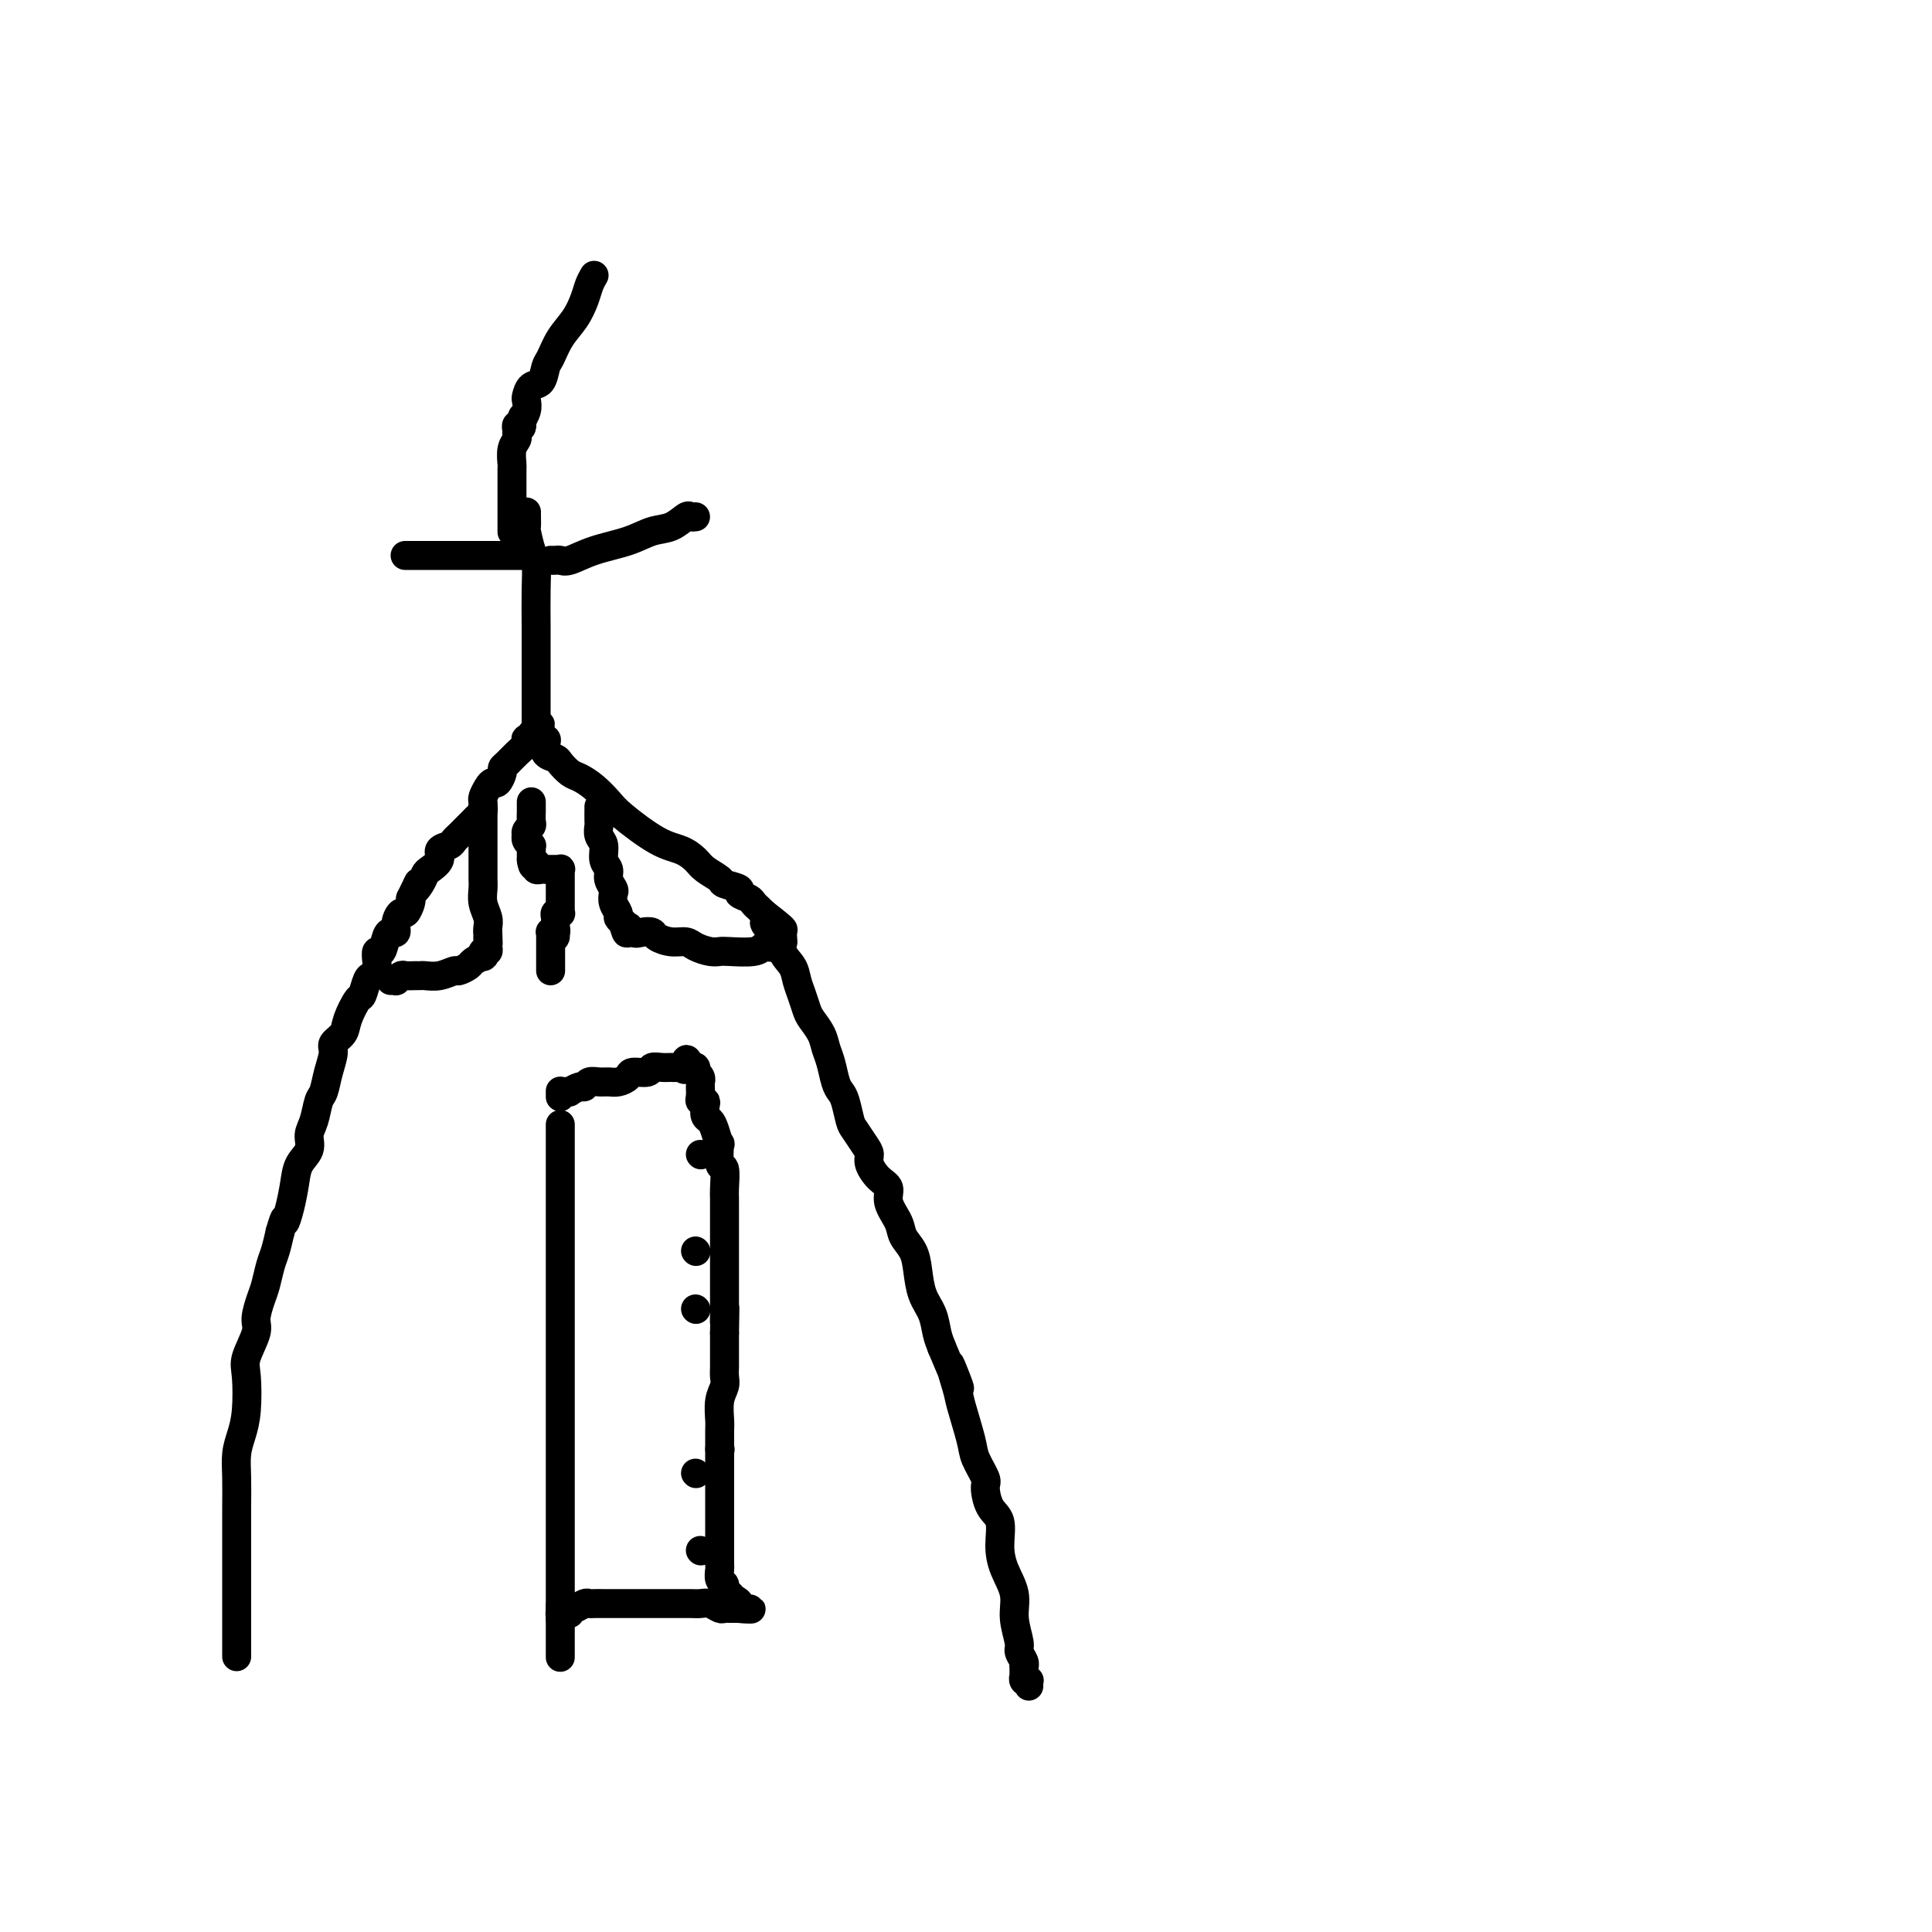 <svg viewBox='0 0 400 400' version='1.1' xmlns='http://www.w3.org/2000/svg' xmlns:xlink='http://www.w3.org/1999/xlink'><g fill='none' stroke='#000000' stroke-width='6' stroke-linecap='round' stroke-linejoin='round'><path d='M116,233c0.000,0.122 0.000,0.243 0,0c0.000,-0.243 0.000,-0.852 0,2c0.000,2.852 0.000,9.163 0,17c-0.000,7.837 -0.000,17.200 0,25c0.000,7.800 0.000,14.037 0,19c0.000,4.963 0.000,8.652 0,13c-0.000,4.348 0.000,9.353 0,12c0.000,2.647 0.000,2.934 0,4c0.000,1.066 -0.000,2.912 0,4c0.000,1.088 0.000,1.420 0,2c-0.000,0.580 0.000,1.409 0,2c0.000,0.591 0.000,0.943 0,1c-0.000,0.057 0.000,-0.181 0,0c0.000,0.181 0.000,0.779 0,1c0.000,0.221 0.000,0.063 0,0c0.000,-0.063 0.000,-0.032 0,0'/><path d='M116,335c-0.000,15.840 -0.001,4.441 0,0c0.001,-4.441 0.003,-1.922 0,-1c-0.003,0.922 -0.011,0.248 0,0c0.011,-0.248 0.041,-0.071 0,0c-0.041,0.071 -0.153,0.034 0,0c0.153,-0.034 0.569,-0.065 1,0c0.431,0.065 0.875,0.228 1,0c0.125,-0.228 -0.069,-0.846 0,-1c0.069,-0.154 0.402,0.155 1,0c0.598,-0.155 1.460,-0.774 2,-1c0.540,-0.226 0.758,-0.061 1,0c0.242,0.061 0.507,0.016 1,0c0.493,-0.016 1.216,-0.004 2,0c0.784,0.004 1.631,0.001 2,0c0.369,-0.001 0.259,-0.000 1,0c0.741,0.000 2.334,0.000 3,0c0.666,-0.000 0.405,-0.000 1,0c0.595,0.000 2.046,-0.000 3,0c0.954,0.000 1.410,0.000 2,0c0.590,-0.000 1.312,-0.001 2,0c0.688,0.001 1.340,0.004 2,0c0.660,-0.004 1.329,-0.015 2,0c0.671,0.015 1.346,0.057 2,0c0.654,-0.057 1.288,-0.211 2,0c0.712,0.211 1.501,0.789 2,1c0.499,0.211 0.708,0.057 1,0c0.292,-0.057 0.666,-0.015 1,0c0.334,0.015 0.628,0.004 1,0c0.372,-0.004 0.820,-0.001 1,0c0.180,0.001 0.090,0.001 0,0'/><path d='M153,333c4.937,0.203 1.280,0.209 0,0c-1.280,-0.209 -0.184,-0.634 0,-1c0.184,-0.366 -0.543,-0.674 -1,-1c-0.457,-0.326 -0.644,-0.669 -1,-1c-0.356,-0.331 -0.880,-0.650 -1,-1c-0.120,-0.350 0.164,-0.731 0,-1c-0.164,-0.269 -0.776,-0.426 -1,-1c-0.224,-0.574 -0.060,-1.564 0,-2c0.060,-0.436 0.016,-0.317 0,-1c-0.016,-0.683 -0.004,-2.168 0,-3c0.004,-0.832 0.001,-1.013 0,-2c-0.001,-0.987 -0.000,-2.781 0,-4c0.000,-1.219 0.000,-1.862 0,-3c-0.000,-1.138 -0.000,-2.770 0,-4c0.000,-1.230 0.000,-2.057 0,-3c-0.000,-0.943 -0.001,-2.002 0,-3c0.001,-0.998 0.004,-1.934 0,-3c-0.004,-1.066 -0.015,-2.264 0,-3c0.015,-0.736 0.057,-1.012 0,-2c-0.057,-0.988 -0.211,-2.687 0,-4c0.211,-1.313 0.789,-2.238 1,-3c0.211,-0.762 0.057,-1.360 0,-2c-0.057,-0.640 -0.015,-1.324 0,-2c0.015,-0.676 0.004,-1.346 0,-2c-0.004,-0.654 -0.001,-1.291 0,-2c0.001,-0.709 0.000,-1.488 0,-2c-0.000,-0.512 -0.000,-0.756 0,-1'/><path d='M150,276c0.155,-8.559 0.041,-4.456 0,-3c-0.041,1.456 -0.011,0.265 0,-1c0.011,-1.265 0.003,-2.605 0,-4c-0.003,-1.395 -0.001,-2.846 0,-4c0.001,-1.154 0.000,-2.011 0,-3c-0.000,-0.989 -0.000,-2.111 0,-3c0.000,-0.889 0.001,-1.546 0,-3c-0.001,-1.454 -0.004,-3.706 0,-5c0.004,-1.294 0.015,-1.630 0,-2c-0.015,-0.370 -0.056,-0.772 0,-2c0.056,-1.228 0.208,-3.281 0,-4c-0.208,-0.719 -0.776,-0.105 -1,-1c-0.224,-0.895 -0.102,-3.300 0,-4c0.102,-0.700 0.185,0.303 0,0c-0.185,-0.303 -0.637,-1.913 -1,-3c-0.363,-1.087 -0.637,-1.650 -1,-2c-0.363,-0.350 -0.815,-0.488 -1,-1c-0.185,-0.512 -0.102,-1.397 0,-2c0.102,-0.603 0.224,-0.922 0,-1c-0.224,-0.078 -0.792,0.085 -1,0c-0.208,-0.085 -0.055,-0.418 0,-1c0.055,-0.582 0.011,-1.414 0,-2c-0.011,-0.586 0.011,-0.927 0,-1c-0.011,-0.073 -0.055,0.120 0,0c0.055,-0.120 0.211,-0.554 0,-1c-0.211,-0.446 -0.788,-0.904 -1,-1c-0.212,-0.096 -0.060,0.170 0,0c0.060,-0.170 0.026,-0.778 0,-1c-0.026,-0.222 -0.046,-0.060 0,0c0.046,0.060 0.156,0.017 0,0c-0.156,-0.017 -0.578,-0.009 -1,0'/><path d='M143,221c-1.262,-3.249 -0.918,-0.870 -1,0c-0.082,0.870 -0.590,0.232 -1,0c-0.410,-0.232 -0.724,-0.058 -1,0c-0.276,0.058 -0.516,0.001 -1,0c-0.484,-0.001 -1.214,0.055 -2,0c-0.786,-0.055 -1.628,-0.221 -2,0c-0.372,0.221 -0.274,0.830 -1,1c-0.726,0.170 -2.277,-0.098 -3,0c-0.723,0.098 -0.617,0.561 -1,1c-0.383,0.439 -1.255,0.854 -2,1c-0.745,0.146 -1.364,0.024 -2,0c-0.636,-0.024 -1.288,0.050 -2,0c-0.712,-0.050 -1.482,-0.224 -2,0c-0.518,0.224 -0.783,0.845 -1,1c-0.217,0.155 -0.388,-0.154 -1,0c-0.612,0.154 -1.667,0.773 -2,1c-0.333,0.227 0.054,0.061 0,0c-0.054,-0.061 -0.550,-0.017 -1,0c-0.450,0.017 -0.853,0.008 -1,0c-0.147,-0.008 -0.040,-0.016 0,0c0.040,0.016 0.011,0.057 0,0c-0.011,-0.057 -0.003,-0.211 0,0c0.003,0.211 0.001,0.788 0,1c-0.001,0.212 -0.000,0.061 0,0c0.000,-0.061 0.000,-0.030 0,0'/><path d='M145,239c0.000,0.000 0.100,0.100 0.1,0.1'/><path d='M144,271c0.000,0.000 0.100,0.100 0.1,0.1'/><path d='M149,300c0.000,0.000 0.100,0.100 0.1,0.1'/><path d='M144,305c0.000,0.000 0.100,0.100 0.1,0.1'/><path d='M145,321c0.000,0.000 0.100,0.100 0.1,0.1'/><path d='M144,259c0.000,0.000 0.100,0.100 0.1,0.1'/><path d='M49,343c-0.000,-0.518 -0.000,-1.037 0,-1c0.000,0.037 0.000,0.629 0,0c-0.000,-0.629 -0.000,-2.481 0,-4c0.000,-1.519 0.000,-2.707 0,-4c-0.000,-1.293 -0.000,-2.693 0,-4c0.000,-1.307 0.000,-2.523 0,-4c-0.000,-1.477 -0.001,-3.217 0,-5c0.001,-1.783 0.003,-3.610 0,-5c-0.003,-1.390 -0.011,-2.343 0,-4c0.011,-1.657 0.042,-4.019 0,-6c-0.042,-1.981 -0.157,-3.581 0,-5c0.157,-1.419 0.586,-2.656 1,-4c0.414,-1.344 0.814,-2.795 1,-5c0.186,-2.205 0.158,-5.164 0,-7c-0.158,-1.836 -0.446,-2.549 0,-4c0.446,-1.451 1.625,-3.642 2,-5c0.375,-1.358 -0.054,-1.885 0,-3c0.054,-1.115 0.592,-2.818 1,-4c0.408,-1.182 0.687,-1.843 1,-3c0.313,-1.157 0.661,-2.812 1,-4c0.339,-1.188 0.668,-1.911 1,-3c0.332,-1.089 0.666,-2.545 1,-4'/><path d='M58,255c1.263,-4.360 0.921,-2.259 1,-2c0.079,0.259 0.581,-1.323 1,-3c0.419,-1.677 0.756,-3.448 1,-5c0.244,-1.552 0.394,-2.885 1,-4c0.606,-1.115 1.668,-2.012 2,-3c0.332,-0.988 -0.066,-2.066 0,-3c0.066,-0.934 0.596,-1.724 1,-3c0.404,-1.276 0.681,-3.038 1,-4c0.319,-0.962 0.681,-1.125 1,-2c0.319,-0.875 0.595,-2.462 1,-4c0.405,-1.538 0.938,-3.026 1,-4c0.062,-0.974 -0.348,-1.435 0,-2c0.348,-0.565 1.455,-1.234 2,-2c0.545,-0.766 0.527,-1.630 1,-3c0.473,-1.370 1.437,-3.245 2,-4c0.563,-0.755 0.725,-0.390 1,-1c0.275,-0.610 0.661,-2.196 1,-3c0.339,-0.804 0.630,-0.825 1,-1c0.370,-0.175 0.820,-0.502 1,-1c0.180,-0.498 0.089,-1.167 0,-2c-0.089,-0.833 -0.178,-1.829 0,-2c0.178,-0.171 0.621,0.485 1,0c0.379,-0.485 0.693,-2.110 1,-3c0.307,-0.890 0.607,-1.046 1,-1c0.393,0.046 0.880,0.293 1,0c0.120,-0.293 -0.125,-1.125 0,-2c0.125,-0.875 0.621,-1.791 1,-2c0.379,-0.209 0.640,0.290 1,0c0.360,-0.290 0.817,-1.369 1,-2c0.183,-0.631 0.091,-0.816 0,-1'/><path d='M85,186c2.655,-5.373 1.294,-2.804 1,-2c-0.294,0.804 0.480,-0.155 1,-1c0.520,-0.845 0.787,-1.574 1,-2c0.213,-0.426 0.372,-0.548 1,-1c0.628,-0.452 1.727,-1.234 2,-2c0.273,-0.766 -0.278,-1.514 0,-2c0.278,-0.486 1.385,-0.709 2,-1c0.615,-0.291 0.738,-0.651 1,-1c0.262,-0.349 0.663,-0.686 1,-1c0.337,-0.314 0.611,-0.605 1,-1c0.389,-0.395 0.891,-0.893 1,-1c0.109,-0.107 -0.177,0.179 0,0c0.177,-0.179 0.818,-0.822 1,-1c0.182,-0.178 -0.095,0.111 0,0c0.095,-0.111 0.562,-0.621 1,-1c0.438,-0.379 0.849,-0.625 1,-1c0.151,-0.375 0.043,-0.877 0,-1c-0.043,-0.123 -0.023,0.135 0,0c0.023,-0.135 0.047,-0.661 0,-1c-0.047,-0.339 -0.166,-0.490 0,-1c0.166,-0.510 0.618,-1.380 1,-2c0.382,-0.620 0.693,-0.992 1,-1c0.307,-0.008 0.610,0.346 1,0c0.390,-0.346 0.869,-1.392 1,-2c0.131,-0.608 -0.084,-0.780 0,-1c0.084,-0.220 0.467,-0.490 1,-1c0.533,-0.510 1.218,-1.261 2,-2c0.782,-0.739 1.663,-1.466 2,-2c0.337,-0.534 0.129,-0.875 0,-1c-0.129,-0.125 -0.180,-0.036 0,0c0.180,0.036 0.590,0.018 1,0'/><path d='M110,153c3.803,-5.332 0.809,-2.162 0,-1c-0.809,1.162 0.567,0.315 1,0c0.433,-0.315 -0.076,-0.099 0,0c0.076,0.099 0.739,0.081 1,0c0.261,-0.081 0.121,-0.225 0,0c-0.121,0.225 -0.221,0.820 0,1c0.221,0.180 0.765,-0.055 1,0c0.235,0.055 0.160,0.400 0,1c-0.160,0.600 -0.406,1.456 0,2c0.406,0.544 1.462,0.778 2,1c0.538,0.222 0.557,0.433 1,1c0.443,0.567 1.311,1.489 2,2c0.689,0.511 1.198,0.609 2,1c0.802,0.391 1.898,1.074 3,2c1.102,0.926 2.211,2.097 3,3c0.789,0.903 1.260,1.540 3,3c1.740,1.460 4.751,3.743 7,5c2.249,1.257 3.738,1.489 5,2c1.262,0.511 2.297,1.303 3,2c0.703,0.697 1.072,1.300 2,2c0.928,0.700 2.413,1.497 3,2c0.587,0.503 0.276,0.712 1,1c0.724,0.288 2.484,0.654 3,1c0.516,0.346 -0.213,0.670 0,1c0.213,0.330 1.366,0.666 2,1c0.634,0.334 0.748,0.667 1,1c0.252,0.333 0.644,0.667 1,1c0.356,0.333 0.678,0.667 1,1'/><path d='M158,189c7.626,5.907 2.691,2.674 1,2c-1.691,-0.674 -0.139,1.212 1,2c1.139,0.788 1.863,0.479 2,1c0.137,0.521 -0.314,1.873 0,3c0.314,1.127 1.393,2.030 2,3c0.607,0.970 0.744,2.006 1,3c0.256,0.994 0.632,1.946 1,3c0.368,1.054 0.729,2.209 1,3c0.271,0.791 0.454,1.216 1,2c0.546,0.784 1.456,1.926 2,3c0.544,1.074 0.723,2.082 1,3c0.277,0.918 0.652,1.748 1,3c0.348,1.252 0.670,2.925 1,4c0.330,1.075 0.669,1.552 1,2c0.331,0.448 0.653,0.869 1,2c0.347,1.131 0.718,2.973 1,4c0.282,1.027 0.473,1.238 1,2c0.527,0.762 1.389,2.076 2,3c0.611,0.924 0.971,1.457 1,2c0.029,0.543 -0.272,1.097 0,2c0.272,0.903 1.119,2.156 2,3c0.881,0.844 1.798,1.278 2,2c0.202,0.722 -0.311,1.731 0,3c0.311,1.269 1.444,2.797 2,4c0.556,1.203 0.534,2.082 1,3c0.466,0.918 1.420,1.877 2,3c0.580,1.123 0.785,2.411 1,4c0.215,1.589 0.439,3.477 1,5c0.561,1.523 1.459,2.679 2,4c0.541,1.321 0.726,2.806 1,4c0.274,1.194 0.637,2.097 1,3'/><path d='M195,279c6.124,14.624 2.935,6.185 2,4c-0.935,-2.185 0.384,1.884 1,4c0.616,2.116 0.529,2.280 1,4c0.471,1.720 1.501,4.996 2,7c0.499,2.004 0.467,2.737 1,4c0.533,1.263 1.631,3.057 2,4c0.369,0.943 0.010,1.034 0,2c-0.010,0.966 0.331,2.806 1,4c0.669,1.194 1.667,1.742 2,3c0.333,1.258 0.002,3.226 0,5c-0.002,1.774 0.324,3.353 1,5c0.676,1.647 1.702,3.362 2,5c0.298,1.638 -0.130,3.199 0,5c0.130,1.801 0.820,3.840 1,5c0.180,1.160 -0.148,1.439 0,2c0.148,0.561 0.772,1.403 1,2c0.228,0.597 0.061,0.949 0,1c-0.061,0.051 -0.016,-0.197 0,0c0.016,0.197 0.003,0.841 0,1c-0.003,0.159 0.003,-0.167 0,0c-0.003,0.167 -0.015,0.828 0,1c0.015,0.172 0.057,-0.146 0,0c-0.057,0.146 -0.211,0.757 0,1c0.211,0.243 0.789,0.118 1,0c0.211,-0.118 0.057,-0.227 0,0c-0.057,0.227 -0.015,0.792 0,1c0.015,0.208 0.004,0.059 0,0c-0.004,-0.059 -0.002,-0.030 0,0'/><path d='M100,167c-0.000,-0.104 -0.000,-0.208 0,0c0.000,0.208 0.000,0.728 0,1c-0.000,0.272 -0.000,0.295 0,1c0.000,0.705 0.000,2.094 0,3c-0.000,0.906 -0.000,1.331 0,2c0.000,0.669 0.000,1.582 0,2c-0.000,0.418 -0.001,0.341 0,1c0.001,0.659 0.004,2.053 0,3c-0.004,0.947 -0.015,1.448 0,2c0.015,0.552 0.057,1.156 0,2c-0.057,0.844 -0.211,1.927 0,3c0.211,1.073 0.788,2.135 1,3c0.212,0.865 0.061,1.533 0,2c-0.061,0.467 -0.030,0.734 0,1'/><path d='M101,193c0.154,4.200 0.038,1.699 0,1c-0.038,-0.699 0.004,0.405 0,1c-0.004,0.595 -0.052,0.680 0,1c0.052,0.320 0.203,0.873 0,1c-0.203,0.127 -0.760,-0.174 -1,0c-0.240,0.174 -0.162,0.821 0,1c0.162,0.179 0.410,-0.111 0,0c-0.410,0.111 -1.477,0.622 -2,1c-0.523,0.378 -0.501,0.623 -1,1c-0.499,0.377 -1.520,0.886 -2,1c-0.480,0.114 -0.418,-0.166 -1,0c-0.582,0.166 -1.809,0.777 -3,1c-1.191,0.223 -2.346,0.059 -3,0c-0.654,-0.059 -0.806,-0.012 -1,0c-0.194,0.012 -0.429,-0.011 -1,0c-0.571,0.011 -1.477,0.055 -2,0c-0.523,-0.055 -0.662,-0.211 -1,0c-0.338,0.211 -0.875,0.789 -1,1c-0.125,0.211 0.162,0.057 0,0c-0.162,-0.057 -0.774,-0.015 -1,0c-0.226,0.015 -0.064,0.004 0,0c0.064,-0.004 0.032,-0.002 0,0'/><path d='M124,167c-0.001,0.479 -0.001,0.958 0,1c0.001,0.042 0.004,-0.352 0,0c-0.004,0.352 -0.016,1.449 0,2c0.016,0.551 0.061,0.556 0,1c-0.061,0.444 -0.228,1.326 0,2c0.228,0.674 0.849,1.140 1,2c0.151,0.860 -0.170,2.113 0,3c0.170,0.887 0.829,1.406 1,2c0.171,0.594 -0.146,1.262 0,2c0.146,0.738 0.756,1.546 1,2c0.244,0.454 0.121,0.555 0,1c-0.121,0.445 -0.238,1.233 0,2c0.238,0.767 0.833,1.514 1,2c0.167,0.486 -0.095,0.710 0,1c0.095,0.290 0.548,0.645 1,1'/><path d='M129,191c0.964,3.879 0.872,1.578 1,1c0.128,-0.578 0.474,0.567 1,1c0.526,0.433 1.233,0.154 2,0c0.767,-0.154 1.594,-0.182 2,0c0.406,0.182 0.391,0.574 1,1c0.609,0.426 1.840,0.885 3,1c1.160,0.115 2.247,-0.113 3,0c0.753,0.113 1.171,0.567 2,1c0.829,0.433 2.067,0.844 3,1c0.933,0.156 1.559,0.056 2,0c0.441,-0.056 0.695,-0.066 2,0c1.305,0.066 3.660,0.210 5,0c1.340,-0.210 1.664,-0.774 2,-1c0.336,-0.226 0.682,-0.113 1,0c0.318,0.113 0.607,0.227 1,0c0.393,-0.227 0.890,-0.796 1,-1c0.110,-0.204 -0.167,-0.044 0,0c0.167,0.044 0.777,-0.027 1,0c0.223,0.027 0.060,0.152 0,0c-0.060,-0.152 -0.016,-0.579 0,-1c0.016,-0.421 0.005,-0.834 0,-1c-0.005,-0.166 -0.002,-0.083 0,0'/><path d='M110,166c-0.000,0.418 -0.000,0.837 0,1c0.000,0.163 0.001,0.071 0,0c-0.001,-0.071 -0.004,-0.121 0,0c0.004,0.121 0.015,0.415 0,1c-0.015,0.585 -0.056,1.462 0,2c0.056,0.538 0.210,0.735 0,1c-0.210,0.265 -0.785,0.596 -1,1c-0.215,0.404 -0.072,0.879 0,1c0.072,0.121 0.072,-0.112 0,0c-0.072,0.112 -0.215,0.569 0,1c0.215,0.431 0.790,0.836 1,1c0.210,0.164 0.056,0.085 0,0c-0.056,-0.085 -0.015,-0.177 0,0c0.015,0.177 0.004,0.625 0,1c-0.004,0.375 -0.001,0.679 0,1c0.001,0.321 0.001,0.661 0,1'/><path d='M110,178c0.223,2.099 0.782,1.347 1,1c0.218,-0.347 0.096,-0.289 0,0c-0.096,0.289 -0.167,0.810 0,1c0.167,0.190 0.571,0.051 1,0c0.429,-0.051 0.885,-0.014 1,0c0.115,0.014 -0.109,0.004 0,0c0.109,-0.004 0.551,-0.002 1,0c0.449,0.002 0.905,0.005 1,0c0.095,-0.005 -0.171,-0.016 0,0c0.171,0.016 0.778,0.060 1,0c0.222,-0.060 0.060,-0.224 0,0c-0.060,0.224 -0.016,0.834 0,1c0.016,0.166 0.004,-0.114 0,0c-0.004,0.114 -0.001,0.622 0,1c0.001,0.378 0.000,0.626 0,1c-0.000,0.374 -0.000,0.873 0,1c0.000,0.127 0.000,-0.120 0,0c-0.000,0.120 0.000,0.605 0,1c-0.000,0.395 -0.000,0.698 0,1c0.000,0.302 0.001,0.603 0,1c-0.001,0.397 -0.004,0.890 0,1c0.004,0.110 0.015,-0.164 0,0c-0.015,0.164 -0.057,0.766 0,1c0.057,0.234 0.211,0.100 0,0c-0.211,-0.100 -0.789,-0.166 -1,0c-0.211,0.166 -0.057,0.566 0,1c0.057,0.434 0.015,0.904 0,1c-0.015,0.096 -0.004,-0.180 0,0c0.004,0.180 0.001,0.818 0,1c-0.001,0.182 -0.000,-0.091 0,0c0.000,0.091 0.000,0.545 0,1'/><path d='M115,193c-0.016,2.012 -0.057,0.542 0,0c0.057,-0.542 0.211,-0.156 0,0c-0.211,0.156 -0.789,0.080 -1,0c-0.211,-0.080 -0.057,-0.166 0,0c0.057,0.166 0.015,0.584 0,1c-0.015,0.416 -0.004,0.829 0,1c0.004,0.171 0.001,0.099 0,0c-0.001,-0.099 -0.000,-0.224 0,0c0.000,0.224 0.000,0.796 0,1c-0.000,0.204 -0.000,0.041 0,0c0.000,-0.041 0.000,0.042 0,0c-0.000,-0.042 -0.000,-0.208 0,0c0.000,0.208 0.000,0.792 0,1c-0.000,0.208 -0.000,0.041 0,0c0.000,-0.041 0.000,0.045 0,0c-0.000,-0.045 -0.000,-0.219 0,0c0.000,0.219 0.000,0.833 0,1c-0.000,0.167 -0.000,-0.113 0,0c0.000,0.113 0.000,0.619 0,1c-0.000,0.381 -0.000,0.638 0,1c0.000,0.362 0.000,0.828 0,1c-0.000,0.172 -0.000,0.049 0,0c0.000,-0.049 0.000,-0.025 0,0'/><path d='M111,153c0.000,0.045 0.000,0.090 0,0c-0.000,-0.090 -0.000,-0.317 0,-1c0.000,-0.683 0.000,-1.824 0,-3c-0.000,-1.176 -0.000,-2.389 0,-3c0.000,-0.611 0.000,-0.621 0,-1c-0.000,-0.379 -0.000,-1.129 0,-2c0.000,-0.871 0.001,-1.865 0,-3c-0.001,-1.135 -0.003,-2.413 0,-4c0.003,-1.587 0.011,-3.483 0,-6c-0.011,-2.517 -0.041,-5.653 0,-8c0.041,-2.347 0.155,-3.903 0,-5c-0.155,-1.097 -0.577,-1.734 -1,-3c-0.423,-1.266 -0.845,-3.162 -1,-4c-0.155,-0.838 -0.041,-0.617 0,-1c0.041,-0.383 0.011,-1.371 0,-2c-0.011,-0.629 -0.003,-0.900 0,-1c0.003,-0.100 0.001,-0.029 0,0c-0.001,0.029 -0.000,0.014 0,0'/><path d='M114,116c0.342,0.013 0.685,0.026 1,0c0.315,-0.026 0.604,-0.091 1,0c0.396,0.091 0.899,0.338 2,0c1.101,-0.338 2.799,-1.261 5,-2c2.201,-0.739 4.904,-1.294 7,-2c2.096,-0.706 3.585,-1.562 5,-2c1.415,-0.438 2.758,-0.457 4,-1c1.242,-0.543 2.385,-1.609 3,-2c0.615,-0.391 0.704,-0.105 1,0c0.296,0.105 0.799,0.030 1,0c0.201,-0.030 0.101,-0.015 0,0'/><path d='M109,115c0.048,0.000 0.095,0.000 0,0c-0.095,0.000 -0.334,0.000 -2,0c-1.666,-0.000 -4.760,0.000 -7,0c-2.240,0.000 -3.627,0.000 -5,0c-1.373,-0.000 -2.731,0.000 -4,0c-1.269,0.000 -2.449,0.000 -3,0c-0.551,0.000 -0.474,0.000 -1,0c-0.526,0.000 -1.657,-0.000 -2,0c-0.343,0.000 0.100,0.000 0,0c-0.100,0.000 -0.743,0.000 -1,0c-0.257,0.000 -0.129,0.000 0,0'/><path d='M106,110c0.000,0.118 0.000,0.235 0,0c-0.000,-0.235 -0.000,-0.823 0,-1c0.000,-0.177 0.000,0.057 0,0c-0.000,-0.057 -0.000,-0.405 0,-1c0.000,-0.595 0.000,-1.439 0,-2c-0.000,-0.561 -0.000,-0.841 0,-1c0.000,-0.159 0.000,-0.198 0,-1c-0.000,-0.802 -0.001,-2.368 0,-3c0.001,-0.632 0.004,-0.330 0,-1c-0.004,-0.670 -0.015,-2.312 0,-3c0.015,-0.688 0.057,-0.422 0,-1c-0.057,-0.578 -0.212,-2.001 0,-3c0.212,-0.999 0.793,-1.574 1,-2c0.207,-0.426 0.042,-0.703 0,-1c-0.042,-0.297 0.040,-0.616 0,-1c-0.040,-0.384 -0.203,-0.834 0,-1c0.203,-0.166 0.772,-0.047 1,0c0.228,0.047 0.114,0.024 0,0'/><path d='M108,88c0.309,-3.404 0.083,-0.912 0,0c-0.083,0.912 -0.022,0.246 0,0c0.022,-0.246 0.006,-0.070 0,0c-0.006,0.070 -0.003,0.035 0,0'/><path d='M108,88c-0.008,0.125 -0.016,0.251 0,0c0.016,-0.251 0.056,-0.878 0,-1c-0.056,-0.122 -0.209,0.261 0,0c0.209,-0.261 0.781,-1.167 1,-2c0.219,-0.833 0.086,-1.592 0,-2c-0.086,-0.408 -0.126,-0.464 0,-1c0.126,-0.536 0.417,-1.553 1,-2c0.583,-0.447 1.458,-0.324 2,-1c0.542,-0.676 0.751,-2.151 1,-3c0.249,-0.849 0.539,-1.070 1,-2c0.461,-0.930 1.093,-2.567 2,-4c0.907,-1.433 2.088,-2.663 3,-4c0.912,-1.337 1.553,-2.783 2,-4c0.447,-1.217 0.699,-2.205 1,-3c0.301,-0.795 0.650,-1.398 1,-2'/></g>
</svg>